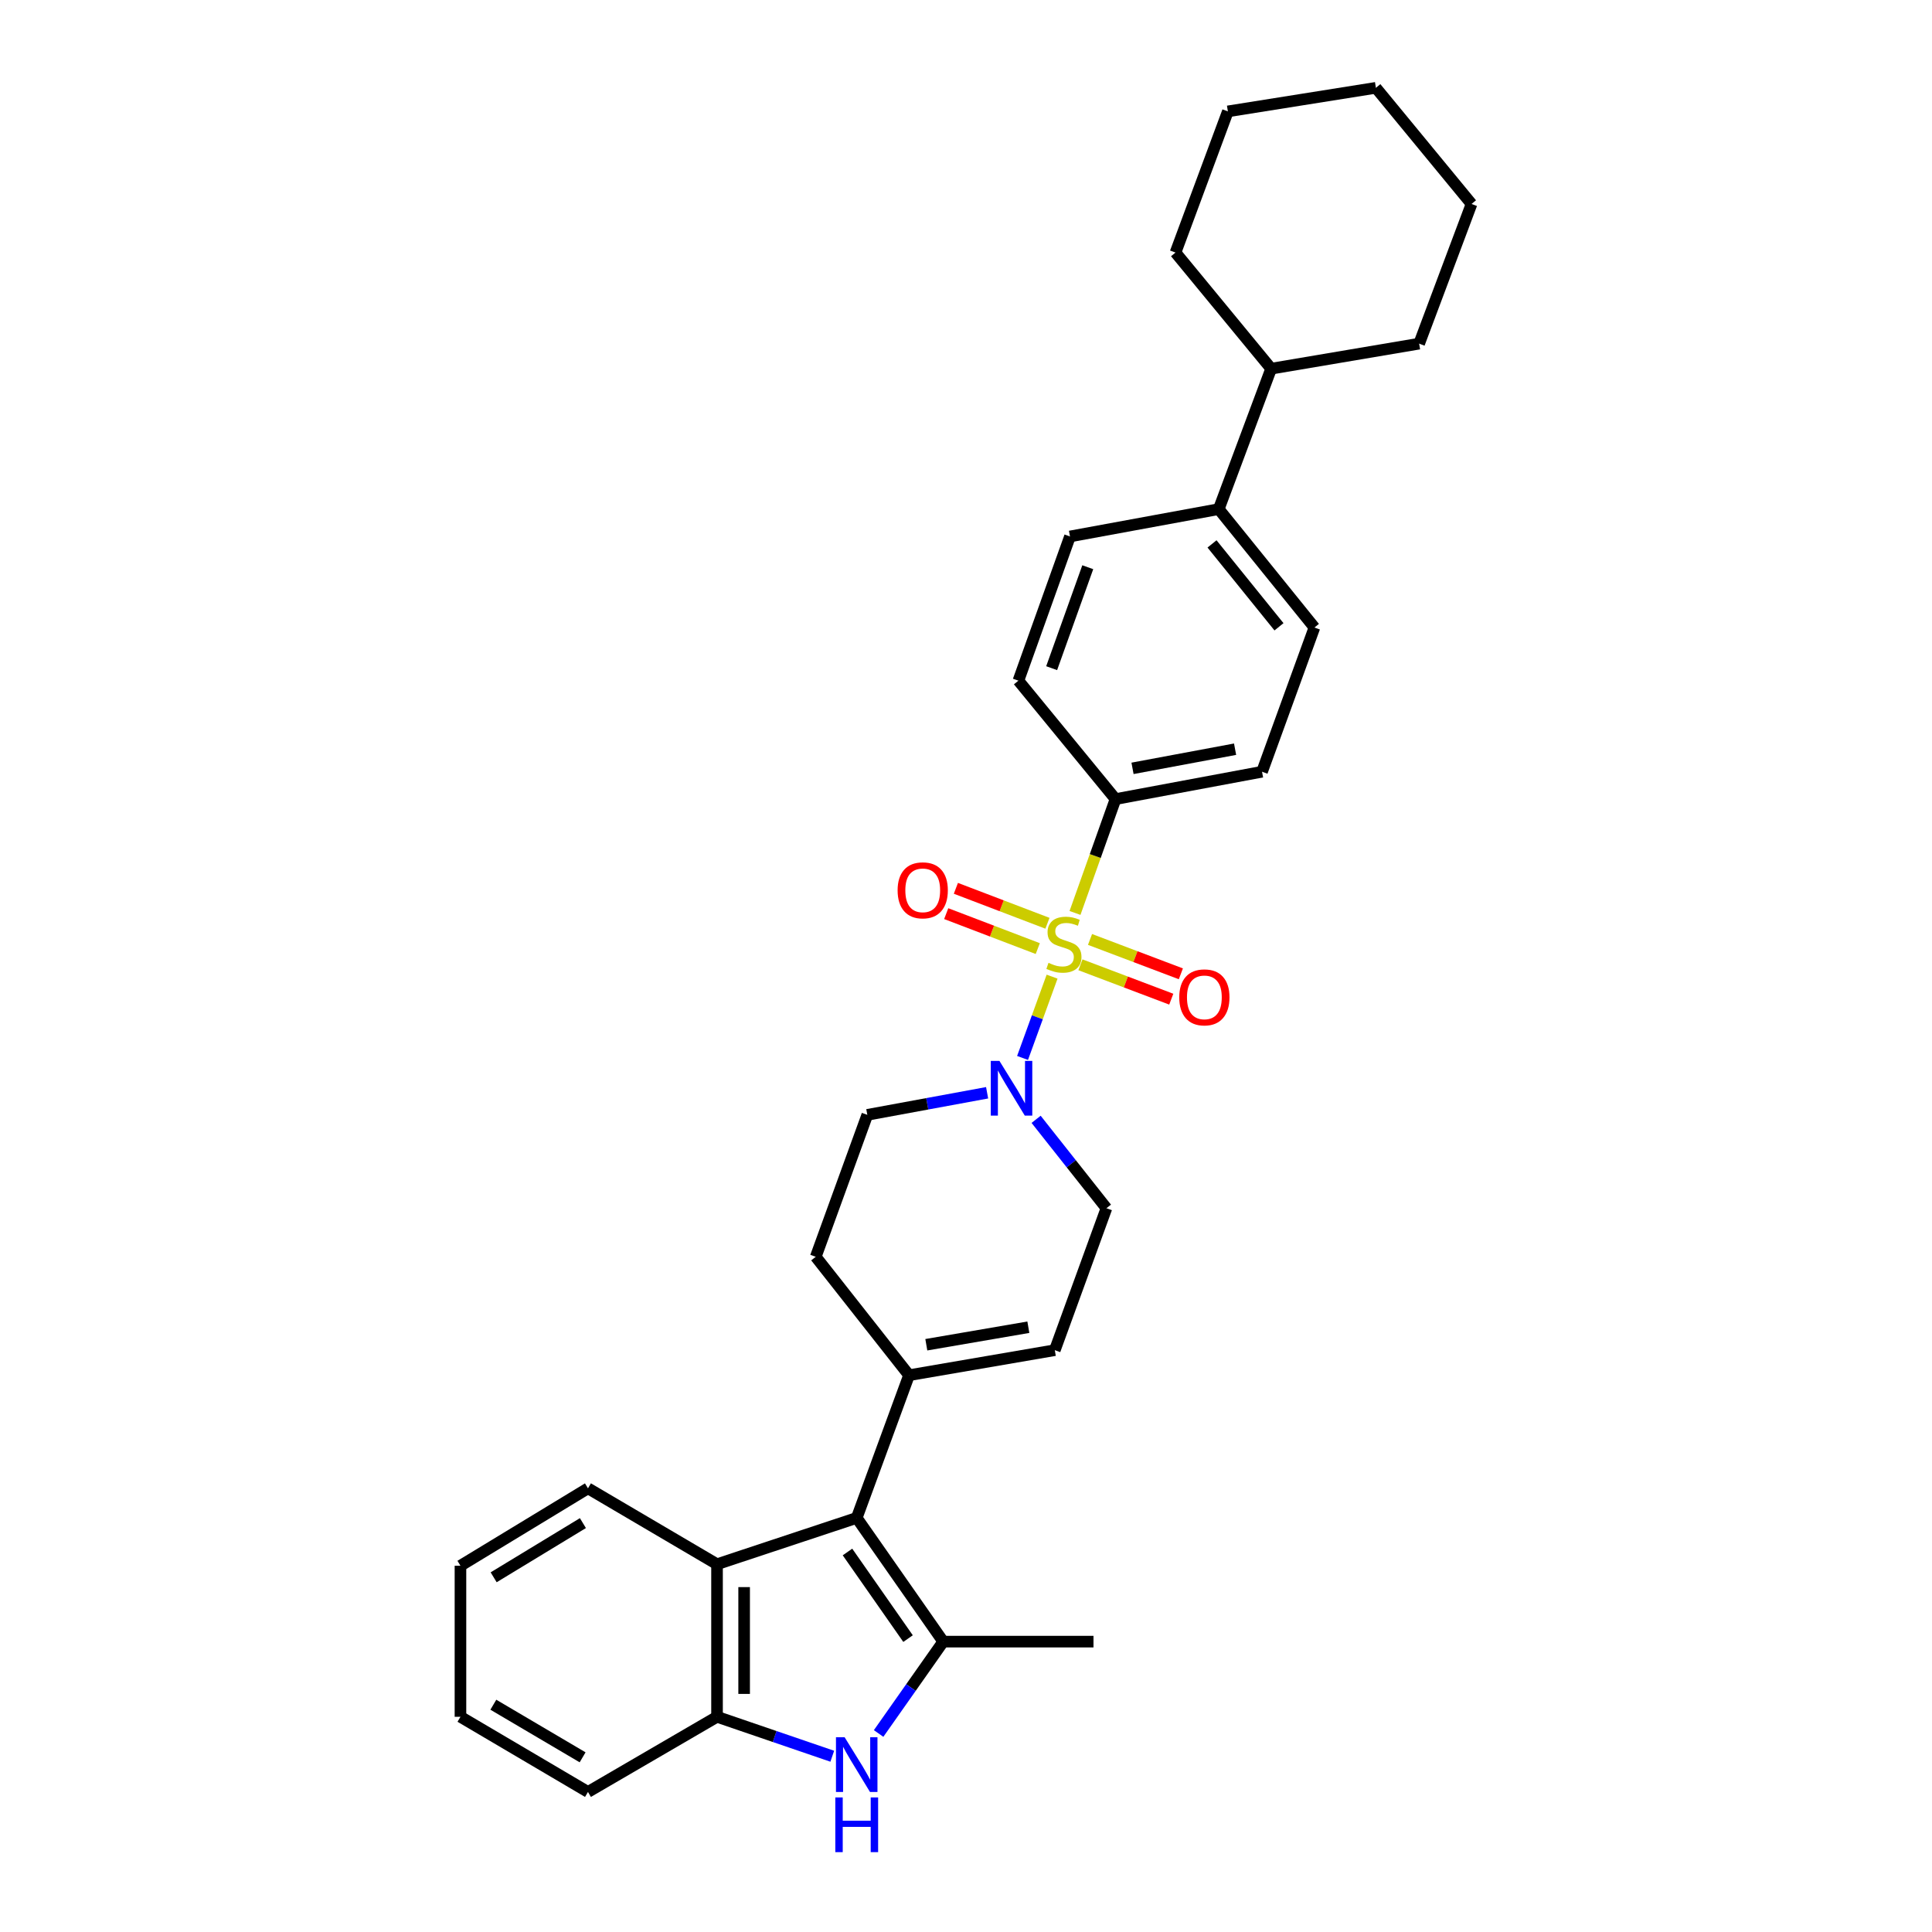 <?xml version='1.0' encoding='iso-8859-1'?>
<svg version='1.1' baseProfile='full'
              xmlns='http://www.w3.org/2000/svg'
                      xmlns:rdkit='http://www.rdkit.org/xml'
                      xmlns:xlink='http://www.w3.org/1999/xlink'
                  xml:space='preserve'
width='1000px' height='1000px' viewBox='0 0 1000 1000'>
<!-- END OF HEADER -->
<rect style='opacity:1.0;fill:#FFFFFF;stroke:none' width='1000' height='1000' x='0' y='0'> </rect>
<path class='bond-3' d='M 544.561,505.513 L 536.916,526.551' style='fill:none;fill-rule:evenodd;stroke:#CCCC00;stroke-width:6px;stroke-linecap:butt;stroke-linejoin:miter;stroke-opacity:1' />
<path class='bond-3' d='M 536.916,526.551 L 529.271,547.59' style='fill:none;fill-rule:evenodd;stroke:#0000FF;stroke-width:6px;stroke-linecap:butt;stroke-linejoin:miter;stroke-opacity:1' />
<path class='bond-7' d='M 556.422,472.537 L 566.906,443.074' style='fill:none;fill-rule:evenodd;stroke:#CCCC00;stroke-width:6px;stroke-linecap:butt;stroke-linejoin:miter;stroke-opacity:1' />
<path class='bond-7' d='M 566.906,443.074 L 577.39,413.612' style='fill:none;fill-rule:evenodd;stroke:#000000;stroke-width:6px;stroke-linecap:butt;stroke-linejoin:miter;stroke-opacity:1' />
<path class='bond-9' d='M 542.155,477.882 L 518.459,468.836' style='fill:none;fill-rule:evenodd;stroke:#CCCC00;stroke-width:6px;stroke-linecap:butt;stroke-linejoin:miter;stroke-opacity:1' />
<path class='bond-9' d='M 518.459,468.836 L 494.763,459.791' style='fill:none;fill-rule:evenodd;stroke:#FF0000;stroke-width:6px;stroke-linecap:butt;stroke-linejoin:miter;stroke-opacity:1' />
<path class='bond-9' d='M 537.152,490.988 L 513.456,481.942' style='fill:none;fill-rule:evenodd;stroke:#CCCC00;stroke-width:6px;stroke-linecap:butt;stroke-linejoin:miter;stroke-opacity:1' />
<path class='bond-9' d='M 513.456,481.942 L 489.76,472.897' style='fill:none;fill-rule:evenodd;stroke:#FF0000;stroke-width:6px;stroke-linecap:butt;stroke-linejoin:miter;stroke-opacity:1' />
<path class='bond-10' d='M 559.23,499.379 L 582.739,508.274' style='fill:none;fill-rule:evenodd;stroke:#CCCC00;stroke-width:6px;stroke-linecap:butt;stroke-linejoin:miter;stroke-opacity:1' />
<path class='bond-10' d='M 582.739,508.274 L 606.249,517.169' style='fill:none;fill-rule:evenodd;stroke:#FF0000;stroke-width:6px;stroke-linecap:butt;stroke-linejoin:miter;stroke-opacity:1' />
<path class='bond-10' d='M 564.194,486.258 L 587.703,495.153' style='fill:none;fill-rule:evenodd;stroke:#CCCC00;stroke-width:6px;stroke-linecap:butt;stroke-linejoin:miter;stroke-opacity:1' />
<path class='bond-10' d='M 587.703,495.153 L 611.213,504.049' style='fill:none;fill-rule:evenodd;stroke:#FF0000;stroke-width:6px;stroke-linecap:butt;stroke-linejoin:miter;stroke-opacity:1' />
<path class='bond-0' d='M 488.216,849.706 L 443.435,785.659' style='fill:none;fill-rule:evenodd;stroke:#000000;stroke-width:6px;stroke-linecap:butt;stroke-linejoin:miter;stroke-opacity:1' />
<path class='bond-0' d='M 470.002,848.137 L 438.655,803.304' style='fill:none;fill-rule:evenodd;stroke:#000000;stroke-width:6px;stroke-linecap:butt;stroke-linejoin:miter;stroke-opacity:1' />
<path class='bond-2' d='M 488.216,849.706 L 471.491,873.478' style='fill:none;fill-rule:evenodd;stroke:#000000;stroke-width:6px;stroke-linecap:butt;stroke-linejoin:miter;stroke-opacity:1' />
<path class='bond-2' d='M 471.491,873.478 L 454.766,897.25' style='fill:none;fill-rule:evenodd;stroke:#0000FF;stroke-width:6px;stroke-linecap:butt;stroke-linejoin:miter;stroke-opacity:1' />
<path class='bond-20' d='M 488.216,849.706 L 565.988,849.706' style='fill:none;fill-rule:evenodd;stroke:#000000;stroke-width:6px;stroke-linecap:butt;stroke-linejoin:miter;stroke-opacity:1' />
<path class='bond-1' d='M 443.435,785.659 L 470.517,711.807' style='fill:none;fill-rule:evenodd;stroke:#000000;stroke-width:6px;stroke-linecap:butt;stroke-linejoin:miter;stroke-opacity:1' />
<path class='bond-4' d='M 443.435,785.659 L 371.134,809.639' style='fill:none;fill-rule:evenodd;stroke:#000000;stroke-width:6px;stroke-linecap:butt;stroke-linejoin:miter;stroke-opacity:1' />
<path class='bond-32' d='M 430.784,909.026 L 400.959,898.818' style='fill:none;fill-rule:evenodd;stroke:#0000FF;stroke-width:6px;stroke-linecap:butt;stroke-linejoin:miter;stroke-opacity:1' />
<path class='bond-32' d='M 400.959,898.818 L 371.134,888.611' style='fill:none;fill-rule:evenodd;stroke:#000000;stroke-width:6px;stroke-linecap:butt;stroke-linejoin:miter;stroke-opacity:1' />
<path class='bond-11' d='M 536.287,579.364 L 554.488,602.37' style='fill:none;fill-rule:evenodd;stroke:#0000FF;stroke-width:6px;stroke-linecap:butt;stroke-linejoin:miter;stroke-opacity:1' />
<path class='bond-11' d='M 554.488,602.37 L 572.69,625.377' style='fill:none;fill-rule:evenodd;stroke:#000000;stroke-width:6px;stroke-linecap:butt;stroke-linejoin:miter;stroke-opacity:1' />
<path class='bond-12' d='M 510.93,565.615 L 479.926,571.329' style='fill:none;fill-rule:evenodd;stroke:#0000FF;stroke-width:6px;stroke-linecap:butt;stroke-linejoin:miter;stroke-opacity:1' />
<path class='bond-12' d='M 479.926,571.329 L 448.921,577.042' style='fill:none;fill-rule:evenodd;stroke:#000000;stroke-width:6px;stroke-linecap:butt;stroke-linejoin:miter;stroke-opacity:1' />
<path class='bond-5' d='M 371.134,809.639 L 371.134,888.611' style='fill:none;fill-rule:evenodd;stroke:#000000;stroke-width:6px;stroke-linecap:butt;stroke-linejoin:miter;stroke-opacity:1' />
<path class='bond-5' d='M 385.163,821.485 L 385.163,876.765' style='fill:none;fill-rule:evenodd;stroke:#000000;stroke-width:6px;stroke-linecap:butt;stroke-linejoin:miter;stroke-opacity:1' />
<path class='bond-21' d='M 371.134,809.639 L 304.336,770.352' style='fill:none;fill-rule:evenodd;stroke:#000000;stroke-width:6px;stroke-linecap:butt;stroke-linejoin:miter;stroke-opacity:1' />
<path class='bond-22' d='M 371.134,888.611 L 304.336,927.508' style='fill:none;fill-rule:evenodd;stroke:#000000;stroke-width:6px;stroke-linecap:butt;stroke-linejoin:miter;stroke-opacity:1' />
<path class='bond-6' d='M 470.517,711.807 L 422.229,650.511' style='fill:none;fill-rule:evenodd;stroke:#000000;stroke-width:6px;stroke-linecap:butt;stroke-linejoin:miter;stroke-opacity:1' />
<path class='bond-31' d='M 470.517,711.807 L 545.966,698.847' style='fill:none;fill-rule:evenodd;stroke:#000000;stroke-width:6px;stroke-linecap:butt;stroke-linejoin:miter;stroke-opacity:1' />
<path class='bond-31' d='M 479.46,696.037 L 532.274,686.965' style='fill:none;fill-rule:evenodd;stroke:#000000;stroke-width:6px;stroke-linecap:butt;stroke-linejoin:miter;stroke-opacity:1' />
<path class='bond-15' d='M 577.39,413.612 L 653.228,399.451' style='fill:none;fill-rule:evenodd;stroke:#000000;stroke-width:6px;stroke-linecap:butt;stroke-linejoin:miter;stroke-opacity:1' />
<path class='bond-15' d='M 586.19,397.698 L 639.277,387.785' style='fill:none;fill-rule:evenodd;stroke:#000000;stroke-width:6px;stroke-linecap:butt;stroke-linejoin:miter;stroke-opacity:1' />
<path class='bond-16' d='M 577.39,413.612 L 527.121,352.316' style='fill:none;fill-rule:evenodd;stroke:#000000;stroke-width:6px;stroke-linecap:butt;stroke-linejoin:miter;stroke-opacity:1' />
<path class='bond-8' d='M 545.966,698.847 L 572.69,625.377' style='fill:none;fill-rule:evenodd;stroke:#000000;stroke-width:6px;stroke-linecap:butt;stroke-linejoin:miter;stroke-opacity:1' />
<path class='bond-14' d='M 448.921,577.042 L 422.229,650.511' style='fill:none;fill-rule:evenodd;stroke:#000000;stroke-width:6px;stroke-linecap:butt;stroke-linejoin:miter;stroke-opacity:1' />
<path class='bond-13' d='M 630.822,263.517 L 553.822,277.67' style='fill:none;fill-rule:evenodd;stroke:#000000;stroke-width:6px;stroke-linecap:butt;stroke-linejoin:miter;stroke-opacity:1' />
<path class='bond-19' d='M 630.822,263.517 L 657.943,190.827' style='fill:none;fill-rule:evenodd;stroke:#000000;stroke-width:6px;stroke-linecap:butt;stroke-linejoin:miter;stroke-opacity:1' />
<path class='bond-30' d='M 630.822,263.517 L 680.342,324.805' style='fill:none;fill-rule:evenodd;stroke:#000000;stroke-width:6px;stroke-linecap:butt;stroke-linejoin:miter;stroke-opacity:1' />
<path class='bond-30' d='M 627.338,281.527 L 662.002,324.428' style='fill:none;fill-rule:evenodd;stroke:#000000;stroke-width:6px;stroke-linecap:butt;stroke-linejoin:miter;stroke-opacity:1' />
<path class='bond-18' d='M 653.228,399.451 L 680.342,324.805' style='fill:none;fill-rule:evenodd;stroke:#000000;stroke-width:6px;stroke-linecap:butt;stroke-linejoin:miter;stroke-opacity:1' />
<path class='bond-17' d='M 527.121,352.316 L 553.822,277.67' style='fill:none;fill-rule:evenodd;stroke:#000000;stroke-width:6px;stroke-linecap:butt;stroke-linejoin:miter;stroke-opacity:1' />
<path class='bond-17' d='M 544.335,345.844 L 563.026,293.592' style='fill:none;fill-rule:evenodd;stroke:#000000;stroke-width:6px;stroke-linecap:butt;stroke-linejoin:miter;stroke-opacity:1' />
<path class='bond-23' d='M 657.943,190.827 L 734.546,177.874' style='fill:none;fill-rule:evenodd;stroke:#000000;stroke-width:6px;stroke-linecap:butt;stroke-linejoin:miter;stroke-opacity:1' />
<path class='bond-24' d='M 657.943,190.827 L 608.439,130.723' style='fill:none;fill-rule:evenodd;stroke:#000000;stroke-width:6px;stroke-linecap:butt;stroke-linejoin:miter;stroke-opacity:1' />
<path class='bond-25' d='M 304.336,770.352 L 238.333,810.426' style='fill:none;fill-rule:evenodd;stroke:#000000;stroke-width:6px;stroke-linecap:butt;stroke-linejoin:miter;stroke-opacity:1' />
<path class='bond-25' d='M 301.716,788.354 L 255.514,816.406' style='fill:none;fill-rule:evenodd;stroke:#000000;stroke-width:6px;stroke-linecap:butt;stroke-linejoin:miter;stroke-opacity:1' />
<path class='bond-34' d='M 304.336,927.508 L 238.333,888.611' style='fill:none;fill-rule:evenodd;stroke:#000000;stroke-width:6px;stroke-linecap:butt;stroke-linejoin:miter;stroke-opacity:1' />
<path class='bond-34' d='M 301.558,909.588 L 255.356,882.36' style='fill:none;fill-rule:evenodd;stroke:#000000;stroke-width:6px;stroke-linecap:butt;stroke-linejoin:miter;stroke-opacity:1' />
<path class='bond-28' d='M 734.546,177.874 L 761.667,105.574' style='fill:none;fill-rule:evenodd;stroke:#000000;stroke-width:6px;stroke-linecap:butt;stroke-linejoin:miter;stroke-opacity:1' />
<path class='bond-27' d='M 608.439,130.723 L 635.545,57.651' style='fill:none;fill-rule:evenodd;stroke:#000000;stroke-width:6px;stroke-linecap:butt;stroke-linejoin:miter;stroke-opacity:1' />
<path class='bond-26' d='M 238.333,810.426 L 238.333,888.611' style='fill:none;fill-rule:evenodd;stroke:#000000;stroke-width:6px;stroke-linecap:butt;stroke-linejoin:miter;stroke-opacity:1' />
<path class='bond-29' d='M 635.545,57.651 L 712.163,45.455' style='fill:none;fill-rule:evenodd;stroke:#000000;stroke-width:6px;stroke-linecap:butt;stroke-linejoin:miter;stroke-opacity:1' />
<path class='bond-33' d='M 761.667,105.574 L 712.163,45.455' style='fill:none;fill-rule:evenodd;stroke:#000000;stroke-width:6px;stroke-linecap:butt;stroke-linejoin:miter;stroke-opacity:1' />
<path  class='atom-0' d='M 542.689 498.368
Q 543.009 498.488, 544.329 499.048
Q 545.649 499.608, 547.089 499.968
Q 548.569 500.288, 550.009 500.288
Q 552.689 500.288, 554.249 499.008
Q 555.809 497.688, 555.809 495.408
Q 555.809 493.848, 555.009 492.888
Q 554.249 491.928, 553.049 491.408
Q 551.849 490.888, 549.849 490.288
Q 547.329 489.528, 545.809 488.808
Q 544.329 488.088, 543.249 486.568
Q 542.209 485.048, 542.209 482.488
Q 542.209 478.928, 544.609 476.728
Q 547.049 474.528, 551.849 474.528
Q 555.129 474.528, 558.849 476.088
L 557.929 479.168
Q 554.529 477.768, 551.969 477.768
Q 549.209 477.768, 547.689 478.928
Q 546.169 480.048, 546.209 482.008
Q 546.209 483.528, 546.969 484.448
Q 547.769 485.368, 548.889 485.888
Q 550.049 486.408, 551.969 487.008
Q 554.529 487.808, 556.049 488.608
Q 557.569 489.408, 558.649 491.048
Q 559.769 492.648, 559.769 495.408
Q 559.769 499.328, 557.129 501.448
Q 554.529 503.528, 550.169 503.528
Q 547.649 503.528, 545.729 502.968
Q 543.849 502.448, 541.609 501.528
L 542.689 498.368
' fill='#CCCC00'/>
<path  class='atom-3' d='M 437.175 899.195
L 446.455 914.195
Q 447.375 915.675, 448.855 918.355
Q 450.335 921.035, 450.415 921.195
L 450.415 899.195
L 454.175 899.195
L 454.175 927.515
L 450.295 927.515
L 440.335 911.115
Q 439.175 909.195, 437.935 906.995
Q 436.735 904.795, 436.375 904.115
L 436.375 927.515
L 432.695 927.515
L 432.695 899.195
L 437.175 899.195
' fill='#0000FF'/>
<path  class='atom-3' d='M 432.355 930.347
L 436.195 930.347
L 436.195 942.387
L 450.675 942.387
L 450.675 930.347
L 454.515 930.347
L 454.515 958.667
L 450.675 958.667
L 450.675 945.587
L 436.195 945.587
L 436.195 958.667
L 432.355 958.667
L 432.355 930.347
' fill='#0000FF'/>
<path  class='atom-4' d='M 517.308 549.126
L 526.588 564.126
Q 527.508 565.606, 528.988 568.286
Q 530.468 570.966, 530.548 571.126
L 530.548 549.126
L 534.308 549.126
L 534.308 577.446
L 530.428 577.446
L 520.468 561.046
Q 519.308 559.126, 518.068 556.926
Q 516.868 554.726, 516.508 554.046
L 516.508 577.446
L 512.828 577.446
L 512.828 549.126
L 517.308 549.126
' fill='#0000FF'/>
<path  class='atom-10' d='M 464.601 460.827
Q 464.601 454.027, 467.961 450.227
Q 471.321 446.427, 477.601 446.427
Q 483.881 446.427, 487.241 450.227
Q 490.601 454.027, 490.601 460.827
Q 490.601 467.707, 487.201 471.627
Q 483.801 475.507, 477.601 475.507
Q 471.361 475.507, 467.961 471.627
Q 464.601 467.747, 464.601 460.827
M 477.601 472.307
Q 481.921 472.307, 484.241 469.427
Q 486.601 466.507, 486.601 460.827
Q 486.601 455.267, 484.241 452.467
Q 481.921 449.627, 477.601 449.627
Q 473.281 449.627, 470.921 452.427
Q 468.601 455.227, 468.601 460.827
Q 468.601 466.547, 470.921 469.427
Q 473.281 472.307, 477.601 472.307
' fill='#FF0000'/>
<path  class='atom-11' d='M 610.379 516.231
Q 610.379 509.431, 613.739 505.631
Q 617.099 501.831, 623.379 501.831
Q 629.659 501.831, 633.019 505.631
Q 636.379 509.431, 636.379 516.231
Q 636.379 523.111, 632.979 527.031
Q 629.579 530.911, 623.379 530.911
Q 617.139 530.911, 613.739 527.031
Q 610.379 523.151, 610.379 516.231
M 623.379 527.711
Q 627.699 527.711, 630.019 524.831
Q 632.379 521.911, 632.379 516.231
Q 632.379 510.671, 630.019 507.871
Q 627.699 505.031, 623.379 505.031
Q 619.059 505.031, 616.699 507.831
Q 614.379 510.631, 614.379 516.231
Q 614.379 521.951, 616.699 524.831
Q 619.059 527.711, 623.379 527.711
' fill='#FF0000'/>
</svg>

